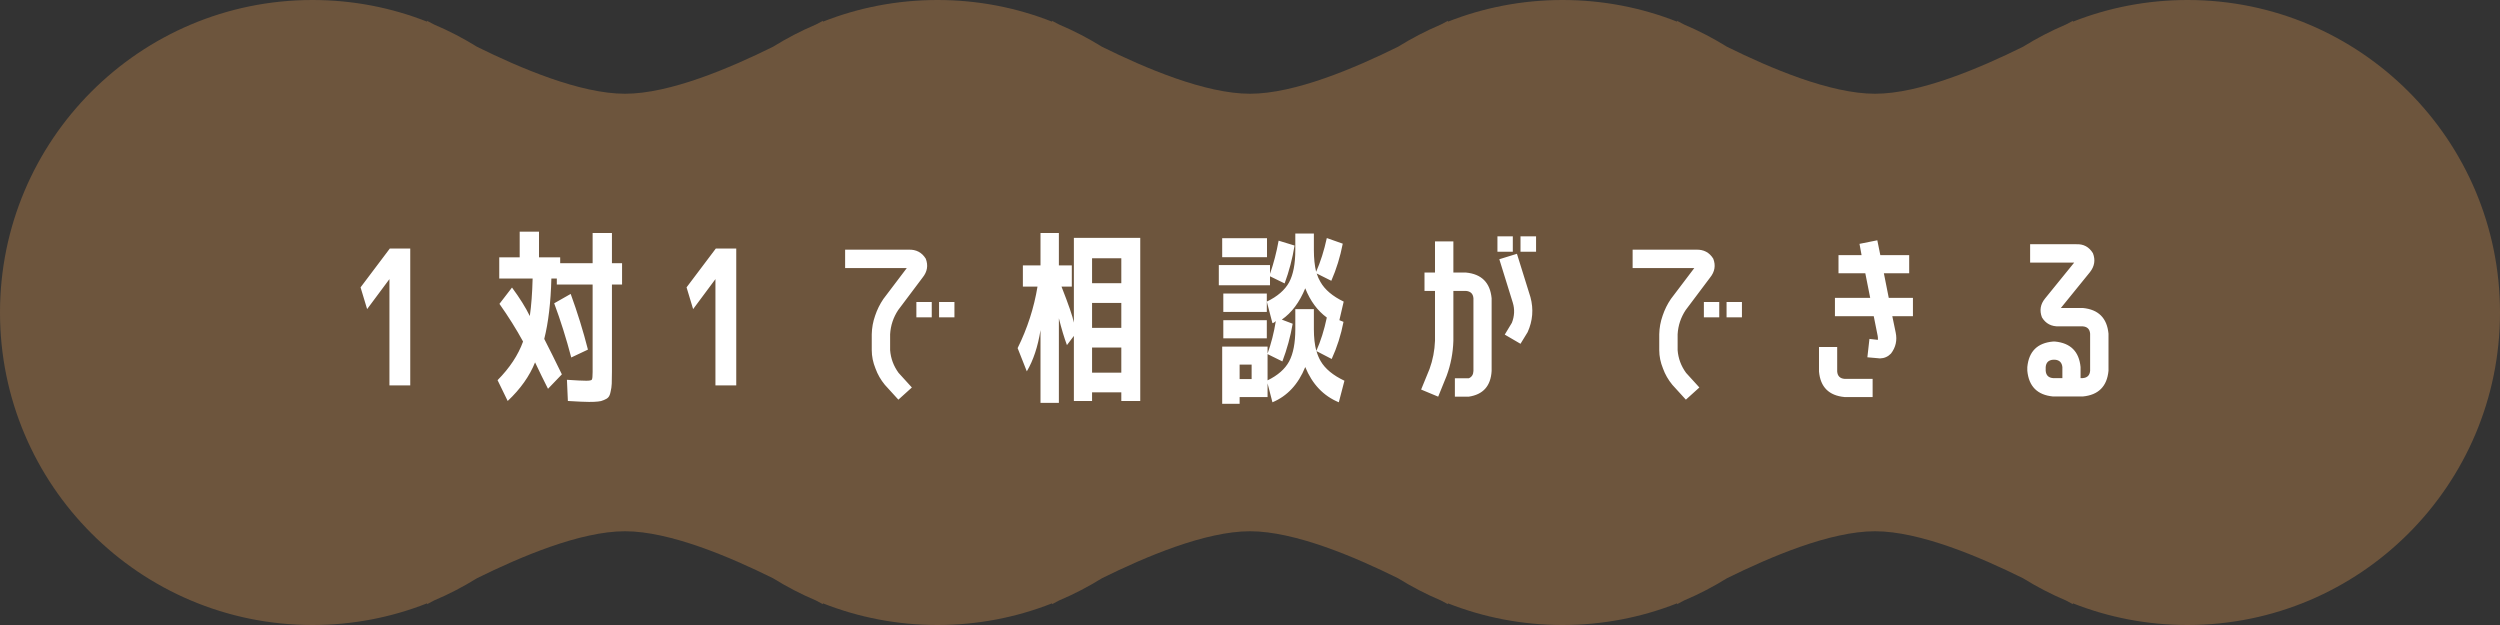 <svg width="240" height="60" viewBox="0 0 240 60" fill="none" xmlns="http://www.w3.org/2000/svg">
<rect x="0" y="0" width="240" height="60" fill="#333333" stroke="none"/>
<path d="M45.79 55.51C49.908 53.474 55.691 51 60 51V9C55.691 9 49.908 6.525 45.79 4.489C44.483 3.678 43.11 2.963 41.679 2.357C41.397 2.208 41.169 2.085 41 2V2.081C37.594 0.738 33.883 0 30 0C13.431 0 0 13.431 0 30C0 46.569 13.431 60 30 60C33.883 60 37.594 59.262 41 57.919V58C41.17 57.915 41.397 57.792 41.679 57.642C43.11 57.036 44.483 56.321 45.79 55.51Z" fill="#6D553D"/>
<path d="M101 2.081C97.594 0.738 93.883 0 90 0C86.117 0 82.406 0.738 79 2.081V2C78.831 2.085 78.603 2.208 78.321 2.357C76.89 2.963 75.517 3.678 74.21 4.489C70.092 6.525 64.309 9 60 9V51C64.309 51 70.092 53.474 74.21 55.51C75.517 56.321 76.89 57.036 78.321 57.642C78.603 57.792 78.83 57.915 79 58V57.919C82.406 59.262 86.117 60 90 60C93.883 60 97.594 59.262 101 57.919V58C101.17 57.915 101.397 57.792 101.679 57.642C103.11 57.036 104.483 56.321 105.79 55.51C109.908 53.474 115.691 51 120 51V9C115.691 9 109.908 6.525 105.79 4.489C104.483 3.678 103.11 2.963 101.679 2.357C101.397 2.208 101.169 2.085 101 2V2.081Z" fill="#6D553D"/>
<path d="M161 2.081C157.594 0.738 153.883 0 150 0C146.117 0 142.406 0.738 139 2.081V2C138.831 2.085 138.603 2.208 138.321 2.357C136.89 2.963 135.517 3.678 134.21 4.489C130.092 6.525 124.309 9 120 9V51C124.309 51 130.092 53.474 134.21 55.51C135.517 56.321 136.89 57.036 138.321 57.642C138.603 57.792 138.83 57.915 139 58V57.919C142.406 59.262 146.117 60 150 60C153.883 60 157.594 59.262 161 57.919V58C161.17 57.915 161.397 57.792 161.679 57.642C163.11 57.036 164.483 56.321 165.79 55.51C169.908 53.474 175.691 51 180 51V9C175.691 9 169.908 6.525 165.79 4.489C164.483 3.678 163.11 2.963 161.679 2.357C161.397 2.208 161.169 2.085 161 2V2.081Z" fill="#6D553D"/>
<path d="M194.21 55.51C190.092 53.474 184.309 51 180 51V9C184.309 9 190.092 6.525 194.21 4.489C195.517 3.678 196.89 2.963 198.321 2.357C198.603 2.208 198.831 2.085 199 2V2.081C202.406 0.738 206.117 0 210 0C226.569 0 240 13.431 240 30C240 46.569 226.569 60 210 60C206.117 60 202.406 59.262 199 57.919V58C198.83 57.915 198.603 57.792 198.321 57.642C196.89 57.036 195.517 56.321 194.21 55.51Z" fill="#6D553D"/>
<path d="M37.386 37V26.794L35.244 29.674L34.614 27.586L37.422 23.86H39.384V37H37.386ZM53.202 29.116L54.786 28.216C55.434 29.992 55.986 31.774 56.442 33.562L54.84 34.318C54.36 32.494 53.814 30.76 53.202 29.116ZM47.946 29.17L49.152 27.604C49.896 28.612 50.466 29.524 50.862 30.34C51.006 29.344 51.096 28.144 51.132 26.74H47.928V24.706H49.89V22.24H51.744V24.706H53.778V25.264H56.892V22.366H58.746V25.264H59.718V27.316H58.746V35.65C58.746 36.142 58.74 36.532 58.728 36.82C58.716 37.096 58.68 37.354 58.62 37.594C58.572 37.846 58.5 38.026 58.404 38.134C58.308 38.242 58.164 38.332 57.972 38.404C57.792 38.488 57.6 38.536 57.396 38.548C57.192 38.572 56.91 38.584 56.55 38.584C56.19 38.584 55.512 38.554 54.516 38.494L54.426 36.46C55.314 36.52 55.932 36.55 56.28 36.55C56.592 36.55 56.772 36.514 56.82 36.442C56.868 36.358 56.892 36.112 56.892 35.704V27.316H53.454V26.74H52.932C52.872 29.032 52.644 30.964 52.248 32.536C52.728 33.472 53.292 34.606 53.94 35.938L52.608 37.324C52.2 36.52 51.786 35.674 51.366 34.786C50.838 36.106 49.962 37.342 48.738 38.494L47.766 36.496C48.93 35.32 49.746 34.084 50.214 32.788C49.566 31.6 48.81 30.394 47.946 29.17ZM68.682 37V26.794L66.54 29.674L65.91 27.586L68.718 23.86H70.68V37H68.682ZM86.226 29.764C85.758 30.472 85.5 31.246 85.452 32.086V33.616C85.512 34.408 85.782 35.134 86.262 35.794L87.54 37.198L86.244 38.368L84.948 36.946C84.552 36.466 84.252 35.944 84.048 35.38C83.808 34.792 83.688 34.204 83.688 33.616V32.086C83.7 31.474 83.808 30.88 84.012 30.304C84.204 29.728 84.468 29.194 84.804 28.702L87.054 25.732H81.132V23.968H87.234C87.954 23.944 88.5 24.232 88.872 24.832C89.124 25.48 89.022 26.086 88.566 26.65L86.226 29.764ZM87.972 30.466V28.99H89.448V30.466H87.972ZM90.15 30.466V28.99H91.626V30.466H90.15ZM104.838 33.364V35.776H107.646V33.364H104.838ZM104.838 29.08V31.474H107.646V29.08H104.838ZM104.838 27.19H107.646V24.796H104.838V27.19ZM98.196 25.48H99.888V22.366H101.652V25.48H102.894V27.514H101.904C102.588 29.254 102.984 30.406 103.092 30.97V22.834H109.464V38.494H107.646V37.666H104.838V38.494H103.092V32.248L102.426 33.13C102.162 32.422 101.904 31.564 101.652 30.556V38.674H99.888V31.69C99.636 33.274 99.198 34.594 98.574 35.65L97.692 33.418C98.628 31.522 99.264 29.554 99.6 27.514H98.196V25.48ZM119.004 38.116V38.764H117.33V33.274H121.686V33.94C122.034 32.98 122.298 31.942 122.478 30.826C122.37 30.934 122.262 31 122.154 31.024L121.614 28.954C122.634 28.462 123.348 27.844 123.756 27.1C124.152 26.356 124.35 25.324 124.35 24.004V22.42H126.132V24.004C126.132 24.796 126.204 25.492 126.348 26.092C126.768 25.144 127.11 24.064 127.374 22.852L128.904 23.392C128.664 24.64 128.298 25.828 127.806 26.956L126.402 26.254C126.498 26.554 126.618 26.824 126.762 27.064C127.182 27.808 127.926 28.438 128.994 28.954L128.58 30.736L128.976 30.898C128.736 32.146 128.358 33.334 127.842 34.462L126.384 33.706C126.48 34.054 126.612 34.372 126.78 34.66C127.212 35.404 127.974 36.034 129.066 36.55L128.526 38.62C127.05 38.008 125.976 36.88 125.304 35.236C124.632 36.892 123.582 38.02 122.154 38.62L121.686 36.802V38.116H119.004ZM119.004 36.388H120.156V35.002H119.004V36.388ZM124.35 29.674H126.132V31.6C126.132 32.404 126.21 33.1 126.366 33.688C126.786 32.752 127.122 31.684 127.374 30.484C126.474 29.824 125.784 28.888 125.304 27.676C124.752 29.02 124.002 30.022 123.054 30.682L124.098 31.078C123.882 32.314 123.552 33.52 123.108 34.696L121.686 33.994V36.514C122.67 36.034 123.36 35.428 123.756 34.696C124.152 33.952 124.35 32.92 124.35 31.6V29.674ZM117.33 24.688V22.87H121.632V24.688H117.33ZM117.006 27.388V25.444H121.92V26.29C122.268 25.294 122.544 24.232 122.748 23.104L124.278 23.572C124.074 24.82 123.756 26.032 123.324 27.208L121.92 26.524V27.388H117.006ZM117.438 29.944V28.18H121.614V28.954V29.944H117.438ZM117.438 32.482V30.736H121.614V32.482H117.438ZM145.14 30.988C145.392 30.34 145.422 29.698 145.23 29.062L143.934 24.886L145.626 24.364L146.922 28.522C147.234 29.674 147.144 30.796 146.652 31.888L145.968 33.004L144.456 32.122L145.14 30.988ZM137.238 35.416C137.55 34.552 137.724 33.652 137.76 32.716V27.928H136.752V26.164H137.76V23.176H139.524V26.164H140.73C142.23 26.308 143.052 27.13 143.196 28.63V35.614C143.112 37.054 142.38 37.876 141 38.08H139.668V36.316H141C141.288 36.196 141.438 35.962 141.45 35.614V28.63C141.414 28.198 141.174 27.964 140.73 27.928H139.524V32.716C139.488 33.88 139.272 35.002 138.876 36.082L138.066 38.08L136.428 37.396L137.238 35.416ZM143.754 24.166V22.69H145.23V24.166H143.754ZM145.968 24.166V22.69H147.462V24.166H145.968ZM161.826 29.764C161.358 30.472 161.1 31.246 161.052 32.086V33.616C161.112 34.408 161.382 35.134 161.862 35.794L163.14 37.198L161.844 38.368L160.548 36.946C160.152 36.466 159.852 35.944 159.648 35.38C159.408 34.792 159.288 34.204 159.288 33.616V32.086C159.3 31.474 159.408 30.88 159.612 30.304C159.804 29.728 160.068 29.194 160.404 28.702L162.654 25.732H156.732V23.968H162.834C163.554 23.944 164.1 24.232 164.472 24.832C164.724 25.48 164.622 26.086 164.166 26.65L161.826 29.764ZM163.572 30.466V28.99H165.048V30.466H163.572ZM165.75 30.466V28.99H167.226V30.466H165.75ZM180.258 32.248L179.88 30.358H176.154V28.594H179.538L179.07 26.236H176.496V24.49H178.71L178.512 23.41L180.222 23.068L180.51 24.49H183.282V26.236H180.852L181.32 28.594H183.642V30.358H181.662L181.986 31.924C182.142 32.668 181.992 33.34 181.536 33.94C181.248 34.24 180.894 34.396 180.474 34.408C180.402 34.396 180.342 34.39 180.294 34.39L179.268 34.3L179.466 32.536L180.276 32.626C180.288 32.494 180.282 32.368 180.258 32.248ZM177.072 38.116C175.572 37.972 174.756 37.156 174.624 35.668V33.31H176.37V35.668C176.406 36.1 176.64 36.334 177.072 36.37H179.772V38.116H177.072ZM199.95 29.566C201.45 29.71 202.272 30.532 202.416 32.032V35.596C202.272 37.096 201.45 37.918 199.95 38.062H197.088C195.588 37.918 194.766 37.096 194.622 35.596V35.236C194.766 33.736 195.588 32.92 197.088 32.788H197.286C198.774 32.932 199.59 33.748 199.734 35.236V36.298H199.95C200.382 36.262 200.616 36.028 200.652 35.596V32.032C200.616 31.6 200.382 31.366 199.95 31.33H197.664C196.932 31.354 196.386 31.066 196.026 30.466C195.774 29.806 195.876 29.2 196.332 28.648L199.122 25.21H194.892V23.446H199.302C200.01 23.41 200.55 23.698 200.922 24.31C201.174 24.958 201.078 25.564 200.634 26.128L197.844 29.566H199.95ZM197.988 36.298V35.236C197.94 34.804 197.706 34.57 197.286 34.534H197.088C196.656 34.57 196.422 34.804 196.386 35.236V35.596C196.422 36.028 196.656 36.262 197.088 36.298H197.988Z" fill="white"/>
</svg>
